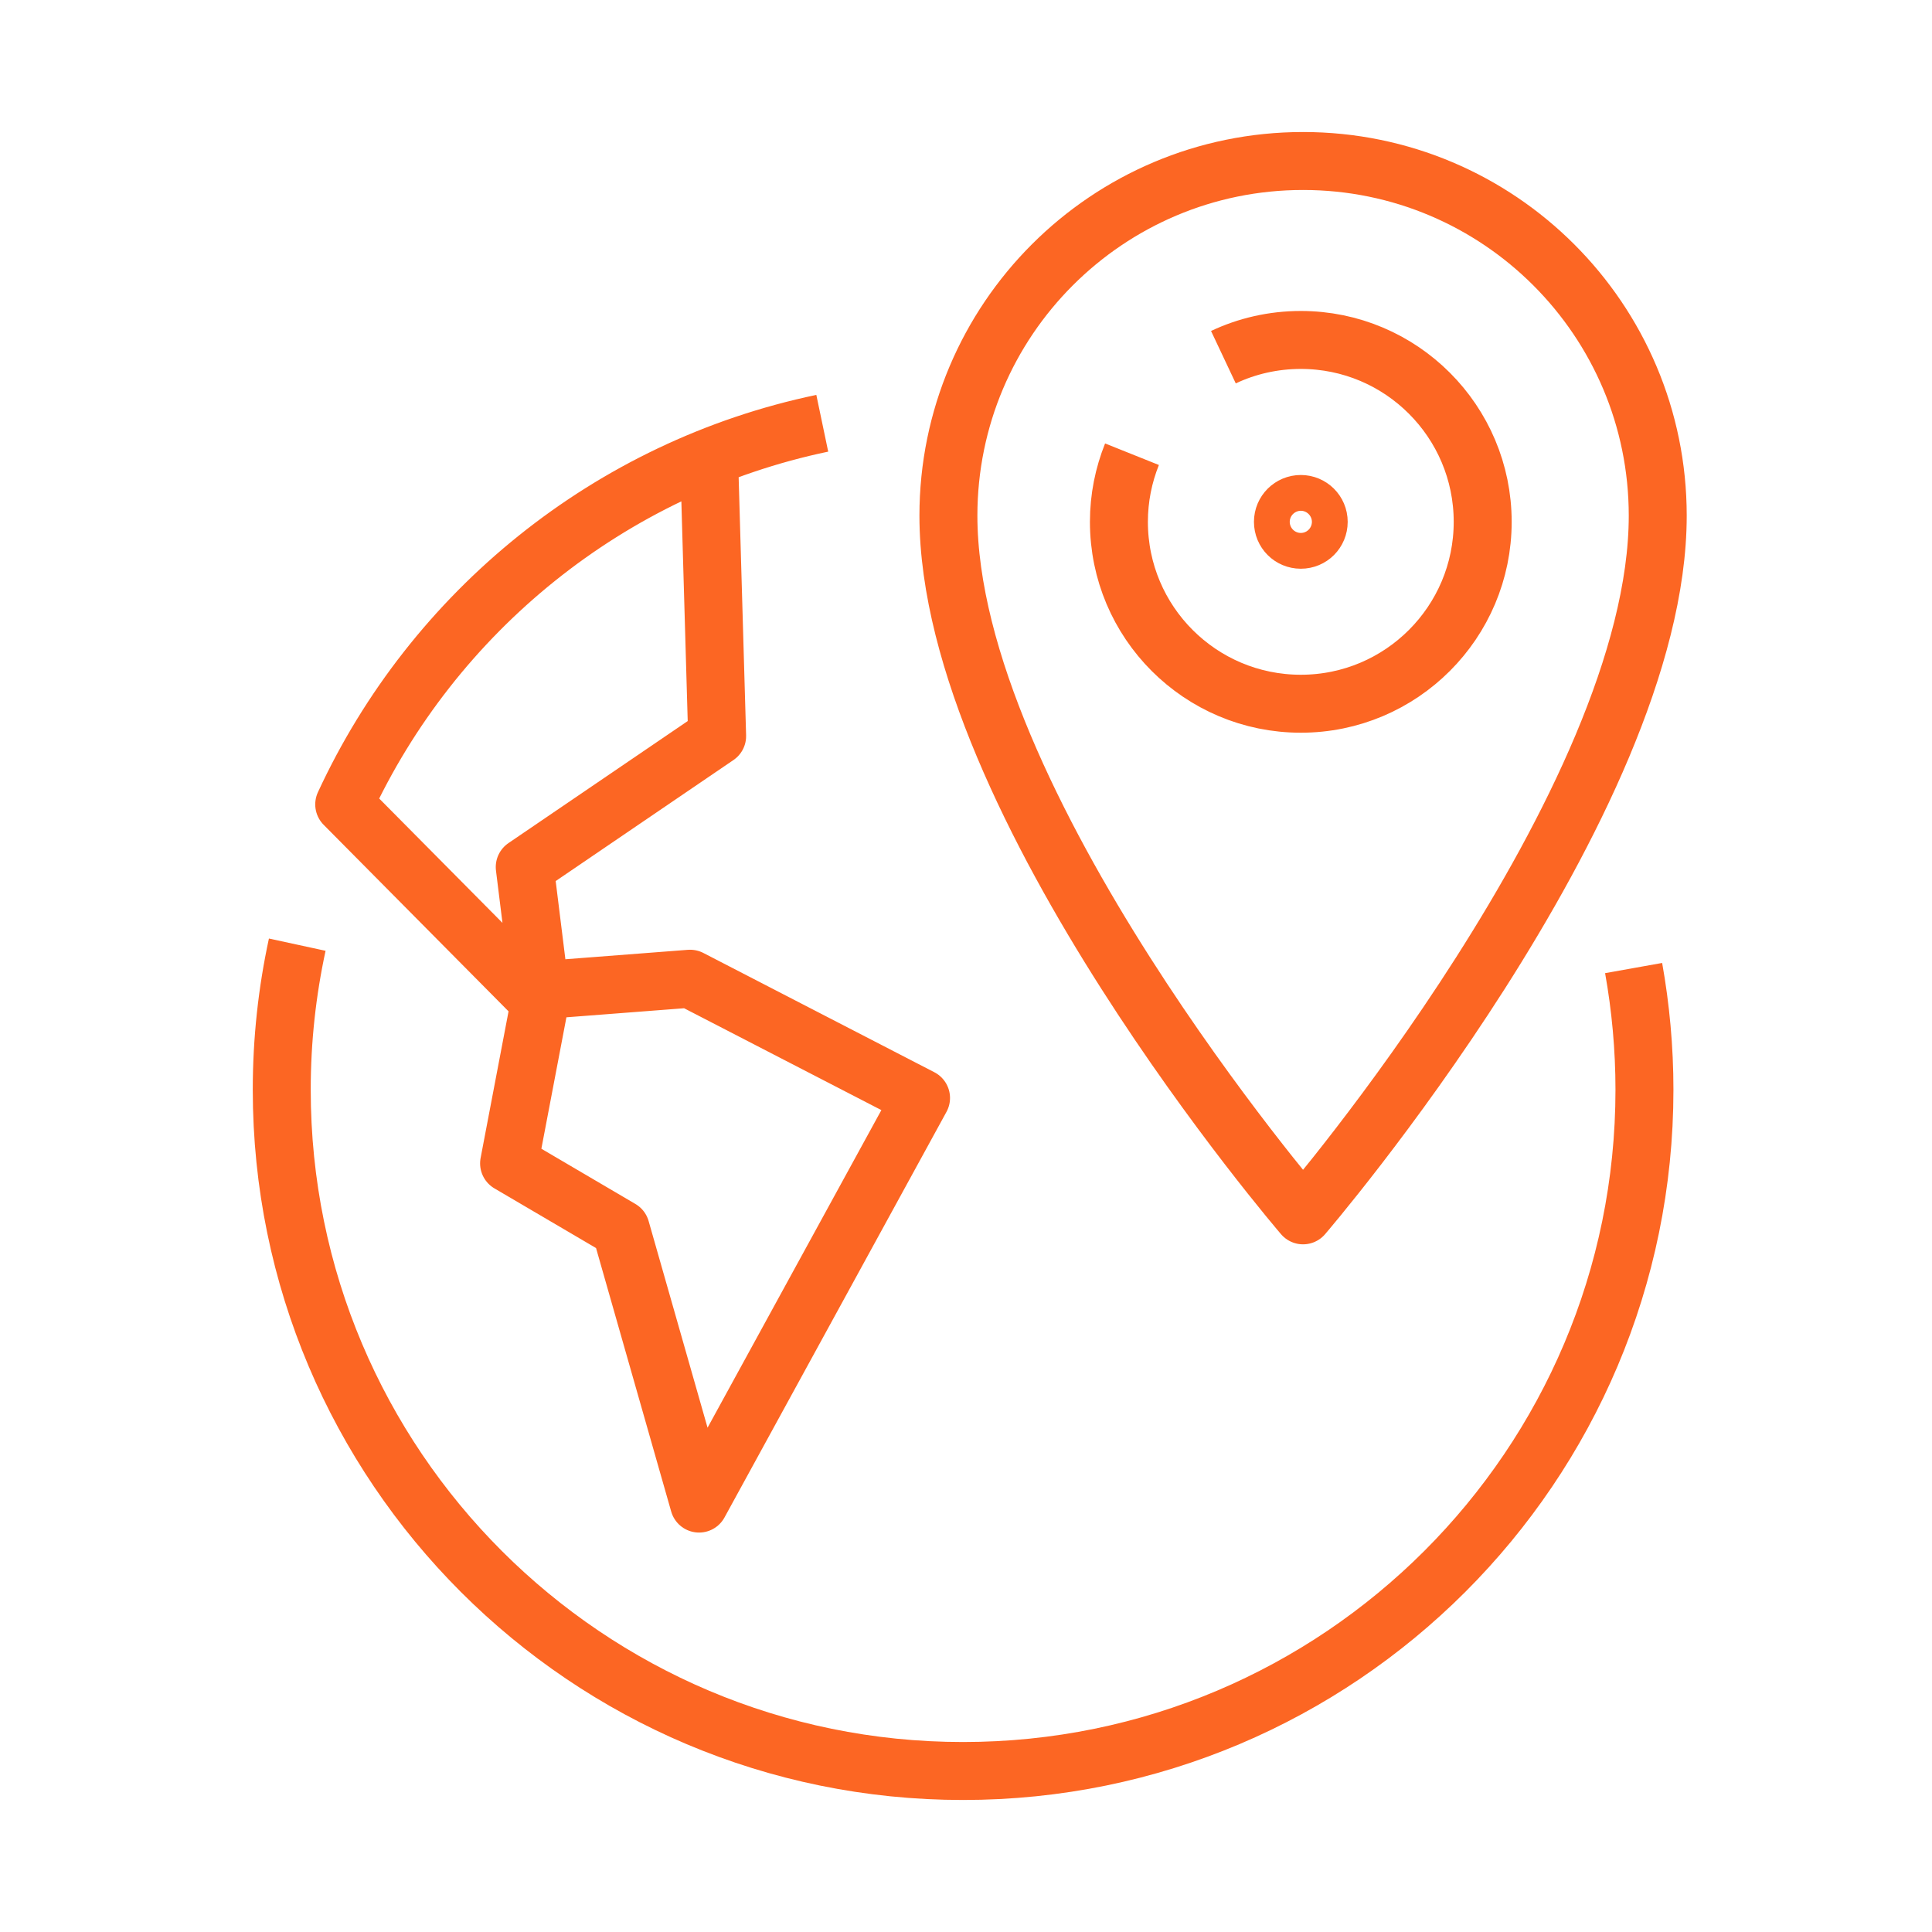 <?xml version="1.0" encoding="UTF-8"?> <svg xmlns="http://www.w3.org/2000/svg" width="48" height="48" viewBox="0 0 48 48" fill="none"><path d="M17.62 11.469L17.817 18.288L13.037 21.542L13.417 24.603L17.145 24.316L22.883 27.279L17.368 37.356L15.422 30.533L12.648 28.904L13.413 24.889L8.552 19.985C10.762 15.201 15.14 11.623 20.429 10.516M7.385 23.47C7.133 24.633 7 25.838 7 27.074C7 36.42 14.58 44 23.926 44C33.272 44 40.856 36.42 40.856 27.074C40.856 26.044 40.762 25.03 40.587 24.051M28.124 11.285C27.915 11.807 27.799 12.371 27.799 12.965C27.799 15.462 29.822 17.484 32.319 17.484C34.815 17.484 36.837 15.458 36.837 12.965C36.837 10.473 34.815 8.446 32.319 8.446C31.63 8.446 30.976 8.6 30.395 8.874M32.374 4C27.509 4 23.563 7.946 23.563 12.812C23.563 19.943 32.374 30.195 32.374 30.195C32.374 30.195 41.186 19.943 41.186 12.812C41.186 7.946 37.239 4 32.374 4ZM31.874 12.965C31.874 13.213 32.071 13.41 32.319 13.41C32.566 13.41 32.763 13.213 32.763 12.965C32.763 12.717 32.562 12.521 32.319 12.521C32.075 12.521 31.874 12.717 31.874 12.965Z" stroke="#FC6623" stroke-width="1.44" stroke-linejoin="round"></path></svg> 